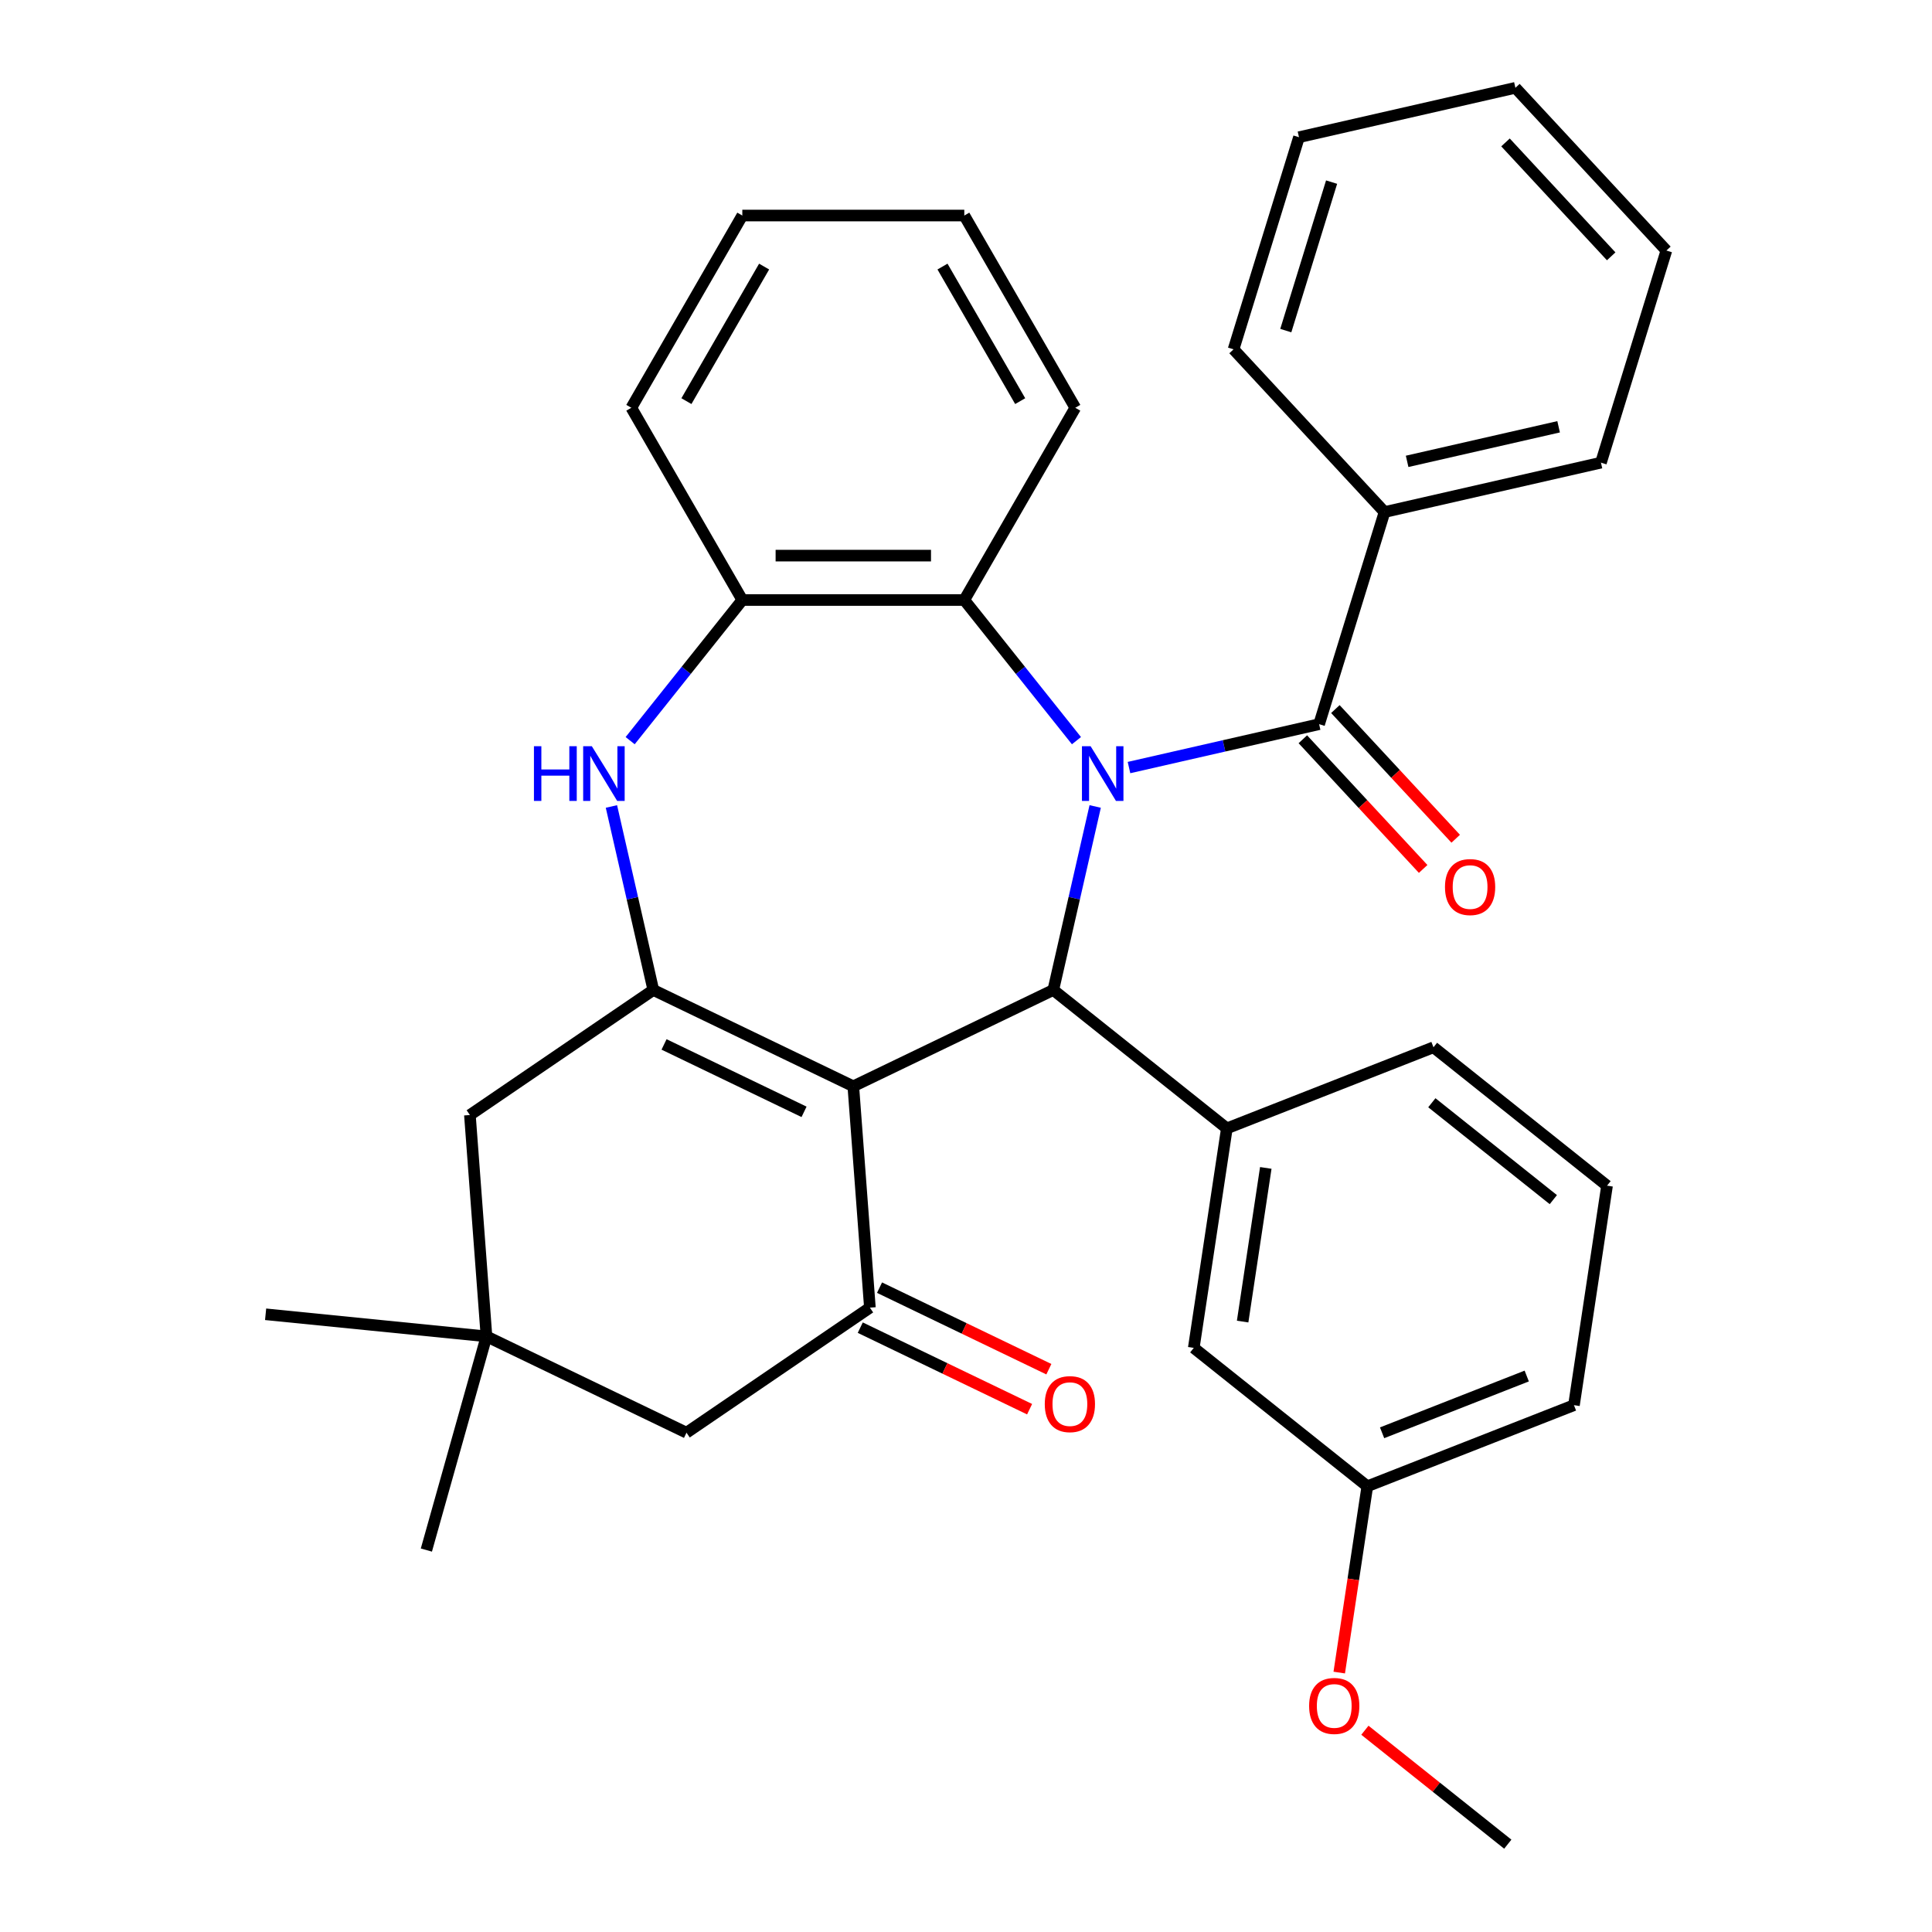 <?xml version='1.0' encoding='iso-8859-1'?>
<svg version='1.1' baseProfile='full'
              xmlns='http://www.w3.org/2000/svg'
                      xmlns:rdkit='http://www.rdkit.org/xml'
                      xmlns:xlink='http://www.w3.org/1999/xlink'
                  xml:space='preserve'
width='1000px' height='1000px' viewBox='0 0 1000 1000'>
<!-- END OF HEADER -->
<rect style='opacity:1.0;fill:#FFFFFF;stroke:none' width='1000' height='1000' x='0' y='0'> </rect>
<path class='bond-1' d='M 566.867,417.428 L 556.028,464.919' style='fill:none;fill-rule:evenodd;stroke:#0000FF;stroke-width:6px;stroke-linecap:butt;stroke-linejoin:miter;stroke-opacity:1' />
<path class='bond-1' d='M 556.028,464.919 L 545.188,512.411' style='fill:none;fill-rule:evenodd;stroke:#000000;stroke-width:6px;stroke-linecap:butt;stroke-linejoin:miter;stroke-opacity:1' />
<path class='bond-3' d='M 584.367,397.289 L 633.569,386.059' style='fill:none;fill-rule:evenodd;stroke:#0000FF;stroke-width:6px;stroke-linecap:butt;stroke-linejoin:miter;stroke-opacity:1' />
<path class='bond-3' d='M 633.569,386.059 L 682.77,374.829' style='fill:none;fill-rule:evenodd;stroke:#000000;stroke-width:6px;stroke-linecap:butt;stroke-linejoin:miter;stroke-opacity:1' />
<path class='bond-6' d='M 557.172,383.363 L 528.145,346.965' style='fill:none;fill-rule:evenodd;stroke:#0000FF;stroke-width:6px;stroke-linecap:butt;stroke-linejoin:miter;stroke-opacity:1' />
<path class='bond-6' d='M 528.145,346.965 L 499.118,310.566' style='fill:none;fill-rule:evenodd;stroke:#000000;stroke-width:6px;stroke-linecap:butt;stroke-linejoin:miter;stroke-opacity:1' />
<path class='bond-0' d='M 441.67,562.262 L 545.188,512.411' style='fill:none;fill-rule:evenodd;stroke:#000000;stroke-width:6px;stroke-linecap:butt;stroke-linejoin:miter;stroke-opacity:1' />
<path class='bond-2' d='M 441.67,562.262 L 338.153,512.411' style='fill:none;fill-rule:evenodd;stroke:#000000;stroke-width:6px;stroke-linecap:butt;stroke-linejoin:miter;stroke-opacity:1' />
<path class='bond-2' d='M 416.172,575.488 L 343.71,540.592' style='fill:none;fill-rule:evenodd;stroke:#000000;stroke-width:6px;stroke-linecap:butt;stroke-linejoin:miter;stroke-opacity:1' />
<path class='bond-4' d='M 441.67,562.262 L 450.257,676.837' style='fill:none;fill-rule:evenodd;stroke:#000000;stroke-width:6px;stroke-linecap:butt;stroke-linejoin:miter;stroke-opacity:1' />
<path class='bond-7' d='M 545.188,512.411 L 635.017,584.047' style='fill:none;fill-rule:evenodd;stroke:#000000;stroke-width:6px;stroke-linecap:butt;stroke-linejoin:miter;stroke-opacity:1' />
<path class='bond-9' d='M 338.153,512.411 L 243.221,577.134' style='fill:none;fill-rule:evenodd;stroke:#000000;stroke-width:6px;stroke-linecap:butt;stroke-linejoin:miter;stroke-opacity:1' />
<path class='bond-33' d='M 338.153,512.411 L 327.313,464.919' style='fill:none;fill-rule:evenodd;stroke:#000000;stroke-width:6px;stroke-linecap:butt;stroke-linejoin:miter;stroke-opacity:1' />
<path class='bond-33' d='M 327.313,464.919 L 316.473,417.428' style='fill:none;fill-rule:evenodd;stroke:#0000FF;stroke-width:6px;stroke-linecap:butt;stroke-linejoin:miter;stroke-opacity:1' />
<path class='bond-12' d='M 674.348,382.644 L 705.486,416.203' style='fill:none;fill-rule:evenodd;stroke:#000000;stroke-width:6px;stroke-linecap:butt;stroke-linejoin:miter;stroke-opacity:1' />
<path class='bond-12' d='M 705.486,416.203 L 736.624,449.762' style='fill:none;fill-rule:evenodd;stroke:#FF0000;stroke-width:6px;stroke-linecap:butt;stroke-linejoin:miter;stroke-opacity:1' />
<path class='bond-12' d='M 691.192,367.014 L 722.331,400.573' style='fill:none;fill-rule:evenodd;stroke:#000000;stroke-width:6px;stroke-linecap:butt;stroke-linejoin:miter;stroke-opacity:1' />
<path class='bond-12' d='M 722.331,400.573 L 753.469,434.132' style='fill:none;fill-rule:evenodd;stroke:#FF0000;stroke-width:6px;stroke-linecap:butt;stroke-linejoin:miter;stroke-opacity:1' />
<path class='bond-15' d='M 682.77,374.829 L 716.636,265.037' style='fill:none;fill-rule:evenodd;stroke:#000000;stroke-width:6px;stroke-linecap:butt;stroke-linejoin:miter;stroke-opacity:1' />
<path class='bond-11' d='M 450.257,676.837 L 355.325,741.56' style='fill:none;fill-rule:evenodd;stroke:#000000;stroke-width:6px;stroke-linecap:butt;stroke-linejoin:miter;stroke-opacity:1' />
<path class='bond-13' d='M 445.271,687.189 L 489.094,708.293' style='fill:none;fill-rule:evenodd;stroke:#000000;stroke-width:6px;stroke-linecap:butt;stroke-linejoin:miter;stroke-opacity:1' />
<path class='bond-13' d='M 489.094,708.293 L 532.917,729.396' style='fill:none;fill-rule:evenodd;stroke:#FF0000;stroke-width:6px;stroke-linecap:butt;stroke-linejoin:miter;stroke-opacity:1' />
<path class='bond-13' d='M 455.242,666.485 L 499.064,687.589' style='fill:none;fill-rule:evenodd;stroke:#000000;stroke-width:6px;stroke-linecap:butt;stroke-linejoin:miter;stroke-opacity:1' />
<path class='bond-13' d='M 499.064,687.589 L 542.887,708.693' style='fill:none;fill-rule:evenodd;stroke:#FF0000;stroke-width:6px;stroke-linecap:butt;stroke-linejoin:miter;stroke-opacity:1' />
<path class='bond-5' d='M 326.169,383.363 L 355.196,346.965' style='fill:none;fill-rule:evenodd;stroke:#0000FF;stroke-width:6px;stroke-linecap:butt;stroke-linejoin:miter;stroke-opacity:1' />
<path class='bond-5' d='M 355.196,346.965 L 384.222,310.566' style='fill:none;fill-rule:evenodd;stroke:#000000;stroke-width:6px;stroke-linecap:butt;stroke-linejoin:miter;stroke-opacity:1' />
<path class='bond-8' d='M 499.118,310.566 L 384.222,310.566' style='fill:none;fill-rule:evenodd;stroke:#000000;stroke-width:6px;stroke-linecap:butt;stroke-linejoin:miter;stroke-opacity:1' />
<path class='bond-8' d='M 481.884,287.587 L 401.457,287.587' style='fill:none;fill-rule:evenodd;stroke:#000000;stroke-width:6px;stroke-linecap:butt;stroke-linejoin:miter;stroke-opacity:1' />
<path class='bond-18' d='M 499.118,310.566 L 556.566,211.064' style='fill:none;fill-rule:evenodd;stroke:#000000;stroke-width:6px;stroke-linecap:butt;stroke-linejoin:miter;stroke-opacity:1' />
<path class='bond-14' d='M 635.017,584.047 L 617.893,697.66' style='fill:none;fill-rule:evenodd;stroke:#000000;stroke-width:6px;stroke-linecap:butt;stroke-linejoin:miter;stroke-opacity:1' />
<path class='bond-14' d='M 655.171,604.514 L 643.184,684.043' style='fill:none;fill-rule:evenodd;stroke:#000000;stroke-width:6px;stroke-linecap:butt;stroke-linejoin:miter;stroke-opacity:1' />
<path class='bond-17' d='M 635.017,584.047 L 741.971,542.071' style='fill:none;fill-rule:evenodd;stroke:#000000;stroke-width:6px;stroke-linecap:butt;stroke-linejoin:miter;stroke-opacity:1' />
<path class='bond-20' d='M 384.222,310.566 L 326.774,211.064' style='fill:none;fill-rule:evenodd;stroke:#000000;stroke-width:6px;stroke-linecap:butt;stroke-linejoin:miter;stroke-opacity:1' />
<path class='bond-37' d='M 243.221,577.134 L 251.807,691.709' style='fill:none;fill-rule:evenodd;stroke:#000000;stroke-width:6px;stroke-linecap:butt;stroke-linejoin:miter;stroke-opacity:1' />
<path class='bond-10' d='M 251.807,691.709 L 355.325,741.56' style='fill:none;fill-rule:evenodd;stroke:#000000;stroke-width:6px;stroke-linecap:butt;stroke-linejoin:miter;stroke-opacity:1' />
<path class='bond-22' d='M 251.807,691.709 L 137.482,680.269' style='fill:none;fill-rule:evenodd;stroke:#000000;stroke-width:6px;stroke-linecap:butt;stroke-linejoin:miter;stroke-opacity:1' />
<path class='bond-23' d='M 251.807,691.709 L 220.689,802.31' style='fill:none;fill-rule:evenodd;stroke:#000000;stroke-width:6px;stroke-linecap:butt;stroke-linejoin:miter;stroke-opacity:1' />
<path class='bond-16' d='M 617.893,697.66 L 707.722,769.296' style='fill:none;fill-rule:evenodd;stroke:#000000;stroke-width:6px;stroke-linecap:butt;stroke-linejoin:miter;stroke-opacity:1' />
<path class='bond-24' d='M 716.636,265.037 L 828.651,239.471' style='fill:none;fill-rule:evenodd;stroke:#000000;stroke-width:6px;stroke-linecap:butt;stroke-linejoin:miter;stroke-opacity:1' />
<path class='bond-24' d='M 728.325,238.799 L 806.736,220.903' style='fill:none;fill-rule:evenodd;stroke:#000000;stroke-width:6px;stroke-linecap:butt;stroke-linejoin:miter;stroke-opacity:1' />
<path class='bond-25' d='M 716.636,265.037 L 638.487,180.813' style='fill:none;fill-rule:evenodd;stroke:#000000;stroke-width:6px;stroke-linecap:butt;stroke-linejoin:miter;stroke-opacity:1' />
<path class='bond-19' d='M 707.722,769.296 L 700.456,817.506' style='fill:none;fill-rule:evenodd;stroke:#000000;stroke-width:6px;stroke-linecap:butt;stroke-linejoin:miter;stroke-opacity:1' />
<path class='bond-19' d='M 700.456,817.506 L 693.189,865.717' style='fill:none;fill-rule:evenodd;stroke:#FF0000;stroke-width:6px;stroke-linecap:butt;stroke-linejoin:miter;stroke-opacity:1' />
<path class='bond-36' d='M 707.722,769.296 L 814.676,727.32' style='fill:none;fill-rule:evenodd;stroke:#000000;stroke-width:6px;stroke-linecap:butt;stroke-linejoin:miter;stroke-opacity:1' />
<path class='bond-36' d='M 715.37,741.609 L 790.237,712.226' style='fill:none;fill-rule:evenodd;stroke:#000000;stroke-width:6px;stroke-linecap:butt;stroke-linejoin:miter;stroke-opacity:1' />
<path class='bond-21' d='M 741.971,542.071 L 831.8,613.708' style='fill:none;fill-rule:evenodd;stroke:#000000;stroke-width:6px;stroke-linecap:butt;stroke-linejoin:miter;stroke-opacity:1' />
<path class='bond-21' d='M 741.118,570.782 L 803.998,620.928' style='fill:none;fill-rule:evenodd;stroke:#000000;stroke-width:6px;stroke-linecap:butt;stroke-linejoin:miter;stroke-opacity:1' />
<path class='bond-28' d='M 556.566,211.064 L 499.118,111.561' style='fill:none;fill-rule:evenodd;stroke:#000000;stroke-width:6px;stroke-linecap:butt;stroke-linejoin:miter;stroke-opacity:1' />
<path class='bond-28' d='M 528.049,207.628 L 487.835,137.976' style='fill:none;fill-rule:evenodd;stroke:#000000;stroke-width:6px;stroke-linecap:butt;stroke-linejoin:miter;stroke-opacity:1' />
<path class='bond-27' d='M 706.47,895.567 L 743.449,925.056' style='fill:none;fill-rule:evenodd;stroke:#FF0000;stroke-width:6px;stroke-linecap:butt;stroke-linejoin:miter;stroke-opacity:1' />
<path class='bond-27' d='M 743.449,925.056 L 780.427,954.545' style='fill:none;fill-rule:evenodd;stroke:#000000;stroke-width:6px;stroke-linecap:butt;stroke-linejoin:miter;stroke-opacity:1' />
<path class='bond-34' d='M 326.774,211.064 L 384.222,111.561' style='fill:none;fill-rule:evenodd;stroke:#000000;stroke-width:6px;stroke-linecap:butt;stroke-linejoin:miter;stroke-opacity:1' />
<path class='bond-34' d='M 355.292,207.628 L 395.506,137.976' style='fill:none;fill-rule:evenodd;stroke:#000000;stroke-width:6px;stroke-linecap:butt;stroke-linejoin:miter;stroke-opacity:1' />
<path class='bond-26' d='M 831.8,613.708 L 814.676,727.32' style='fill:none;fill-rule:evenodd;stroke:#000000;stroke-width:6px;stroke-linecap:butt;stroke-linejoin:miter;stroke-opacity:1' />
<path class='bond-31' d='M 828.651,239.471 L 862.518,129.679' style='fill:none;fill-rule:evenodd;stroke:#000000;stroke-width:6px;stroke-linecap:butt;stroke-linejoin:miter;stroke-opacity:1' />
<path class='bond-30' d='M 638.487,180.813 L 672.353,71.021' style='fill:none;fill-rule:evenodd;stroke:#000000;stroke-width:6px;stroke-linecap:butt;stroke-linejoin:miter;stroke-opacity:1' />
<path class='bond-30' d='M 665.525,171.117 L 689.232,94.263' style='fill:none;fill-rule:evenodd;stroke:#000000;stroke-width:6px;stroke-linecap:butt;stroke-linejoin:miter;stroke-opacity:1' />
<path class='bond-29' d='M 499.118,111.561 L 384.222,111.561' style='fill:none;fill-rule:evenodd;stroke:#000000;stroke-width:6px;stroke-linecap:butt;stroke-linejoin:miter;stroke-opacity:1' />
<path class='bond-32' d='M 672.353,71.021 L 784.369,45.455' style='fill:none;fill-rule:evenodd;stroke:#000000;stroke-width:6px;stroke-linecap:butt;stroke-linejoin:miter;stroke-opacity:1' />
<path class='bond-35' d='M 862.518,129.679 L 784.369,45.455' style='fill:none;fill-rule:evenodd;stroke:#000000;stroke-width:6px;stroke-linecap:butt;stroke-linejoin:miter;stroke-opacity:1' />
<path class='bond-35' d='M 833.95,132.675 L 779.246,73.718' style='fill:none;fill-rule:evenodd;stroke:#000000;stroke-width:6px;stroke-linecap:butt;stroke-linejoin:miter;stroke-opacity:1' />
<path  class='atom-0' d='M 564.495 386.236
L 573.775 401.236
Q 574.695 402.716, 576.175 405.396
Q 577.655 408.076, 577.735 408.236
L 577.735 386.236
L 581.495 386.236
L 581.495 414.556
L 577.615 414.556
L 567.655 398.156
Q 566.495 396.236, 565.255 394.036
Q 564.055 391.836, 563.695 391.156
L 563.695 414.556
L 560.015 414.556
L 560.015 386.236
L 564.495 386.236
' fill='#0000FF'/>
<path  class='atom-6' d='M 276.366 386.236
L 280.206 386.236
L 280.206 398.276
L 294.686 398.276
L 294.686 386.236
L 298.526 386.236
L 298.526 414.556
L 294.686 414.556
L 294.686 401.476
L 280.206 401.476
L 280.206 414.556
L 276.366 414.556
L 276.366 386.236
' fill='#0000FF'/>
<path  class='atom-6' d='M 306.326 386.236
L 315.606 401.236
Q 316.526 402.716, 318.006 405.396
Q 319.486 408.076, 319.566 408.236
L 319.566 386.236
L 323.326 386.236
L 323.326 414.556
L 319.446 414.556
L 309.486 398.156
Q 308.326 396.236, 307.086 394.036
Q 305.886 391.836, 305.526 391.156
L 305.526 414.556
L 301.846 414.556
L 301.846 386.236
L 306.326 386.236
' fill='#0000FF'/>
<path  class='atom-13' d='M 747.919 459.134
Q 747.919 452.334, 751.279 448.534
Q 754.639 444.734, 760.919 444.734
Q 767.199 444.734, 770.559 448.534
Q 773.919 452.334, 773.919 459.134
Q 773.919 466.014, 770.519 469.934
Q 767.119 473.814, 760.919 473.814
Q 754.679 473.814, 751.279 469.934
Q 747.919 466.054, 747.919 459.134
M 760.919 470.614
Q 765.239 470.614, 767.559 467.734
Q 769.919 464.814, 769.919 459.134
Q 769.919 453.574, 767.559 450.774
Q 765.239 447.934, 760.919 447.934
Q 756.599 447.934, 754.239 450.734
Q 751.919 453.534, 751.919 459.134
Q 751.919 464.854, 754.239 467.734
Q 756.599 470.614, 760.919 470.614
' fill='#FF0000'/>
<path  class='atom-14' d='M 540.774 726.768
Q 540.774 719.968, 544.134 716.168
Q 547.494 712.368, 553.774 712.368
Q 560.054 712.368, 563.414 716.168
Q 566.774 719.968, 566.774 726.768
Q 566.774 733.648, 563.374 737.568
Q 559.974 741.448, 553.774 741.448
Q 547.534 741.448, 544.134 737.568
Q 540.774 733.688, 540.774 726.768
M 553.774 738.248
Q 558.094 738.248, 560.414 735.368
Q 562.774 732.448, 562.774 726.768
Q 562.774 721.208, 560.414 718.408
Q 558.094 715.568, 553.774 715.568
Q 549.454 715.568, 547.094 718.368
Q 544.774 721.168, 544.774 726.768
Q 544.774 732.488, 547.094 735.368
Q 549.454 738.248, 553.774 738.248
' fill='#FF0000'/>
<path  class='atom-20' d='M 677.598 882.989
Q 677.598 876.189, 680.958 872.389
Q 684.318 868.589, 690.598 868.589
Q 696.878 868.589, 700.238 872.389
Q 703.598 876.189, 703.598 882.989
Q 703.598 889.869, 700.198 893.789
Q 696.798 897.669, 690.598 897.669
Q 684.358 897.669, 680.958 893.789
Q 677.598 889.909, 677.598 882.989
M 690.598 894.469
Q 694.918 894.469, 697.238 891.589
Q 699.598 888.669, 699.598 882.989
Q 699.598 877.429, 697.238 874.629
Q 694.918 871.789, 690.598 871.789
Q 686.278 871.789, 683.918 874.589
Q 681.598 877.389, 681.598 882.989
Q 681.598 888.709, 683.918 891.589
Q 686.278 894.469, 690.598 894.469
' fill='#FF0000'/>
</svg>
